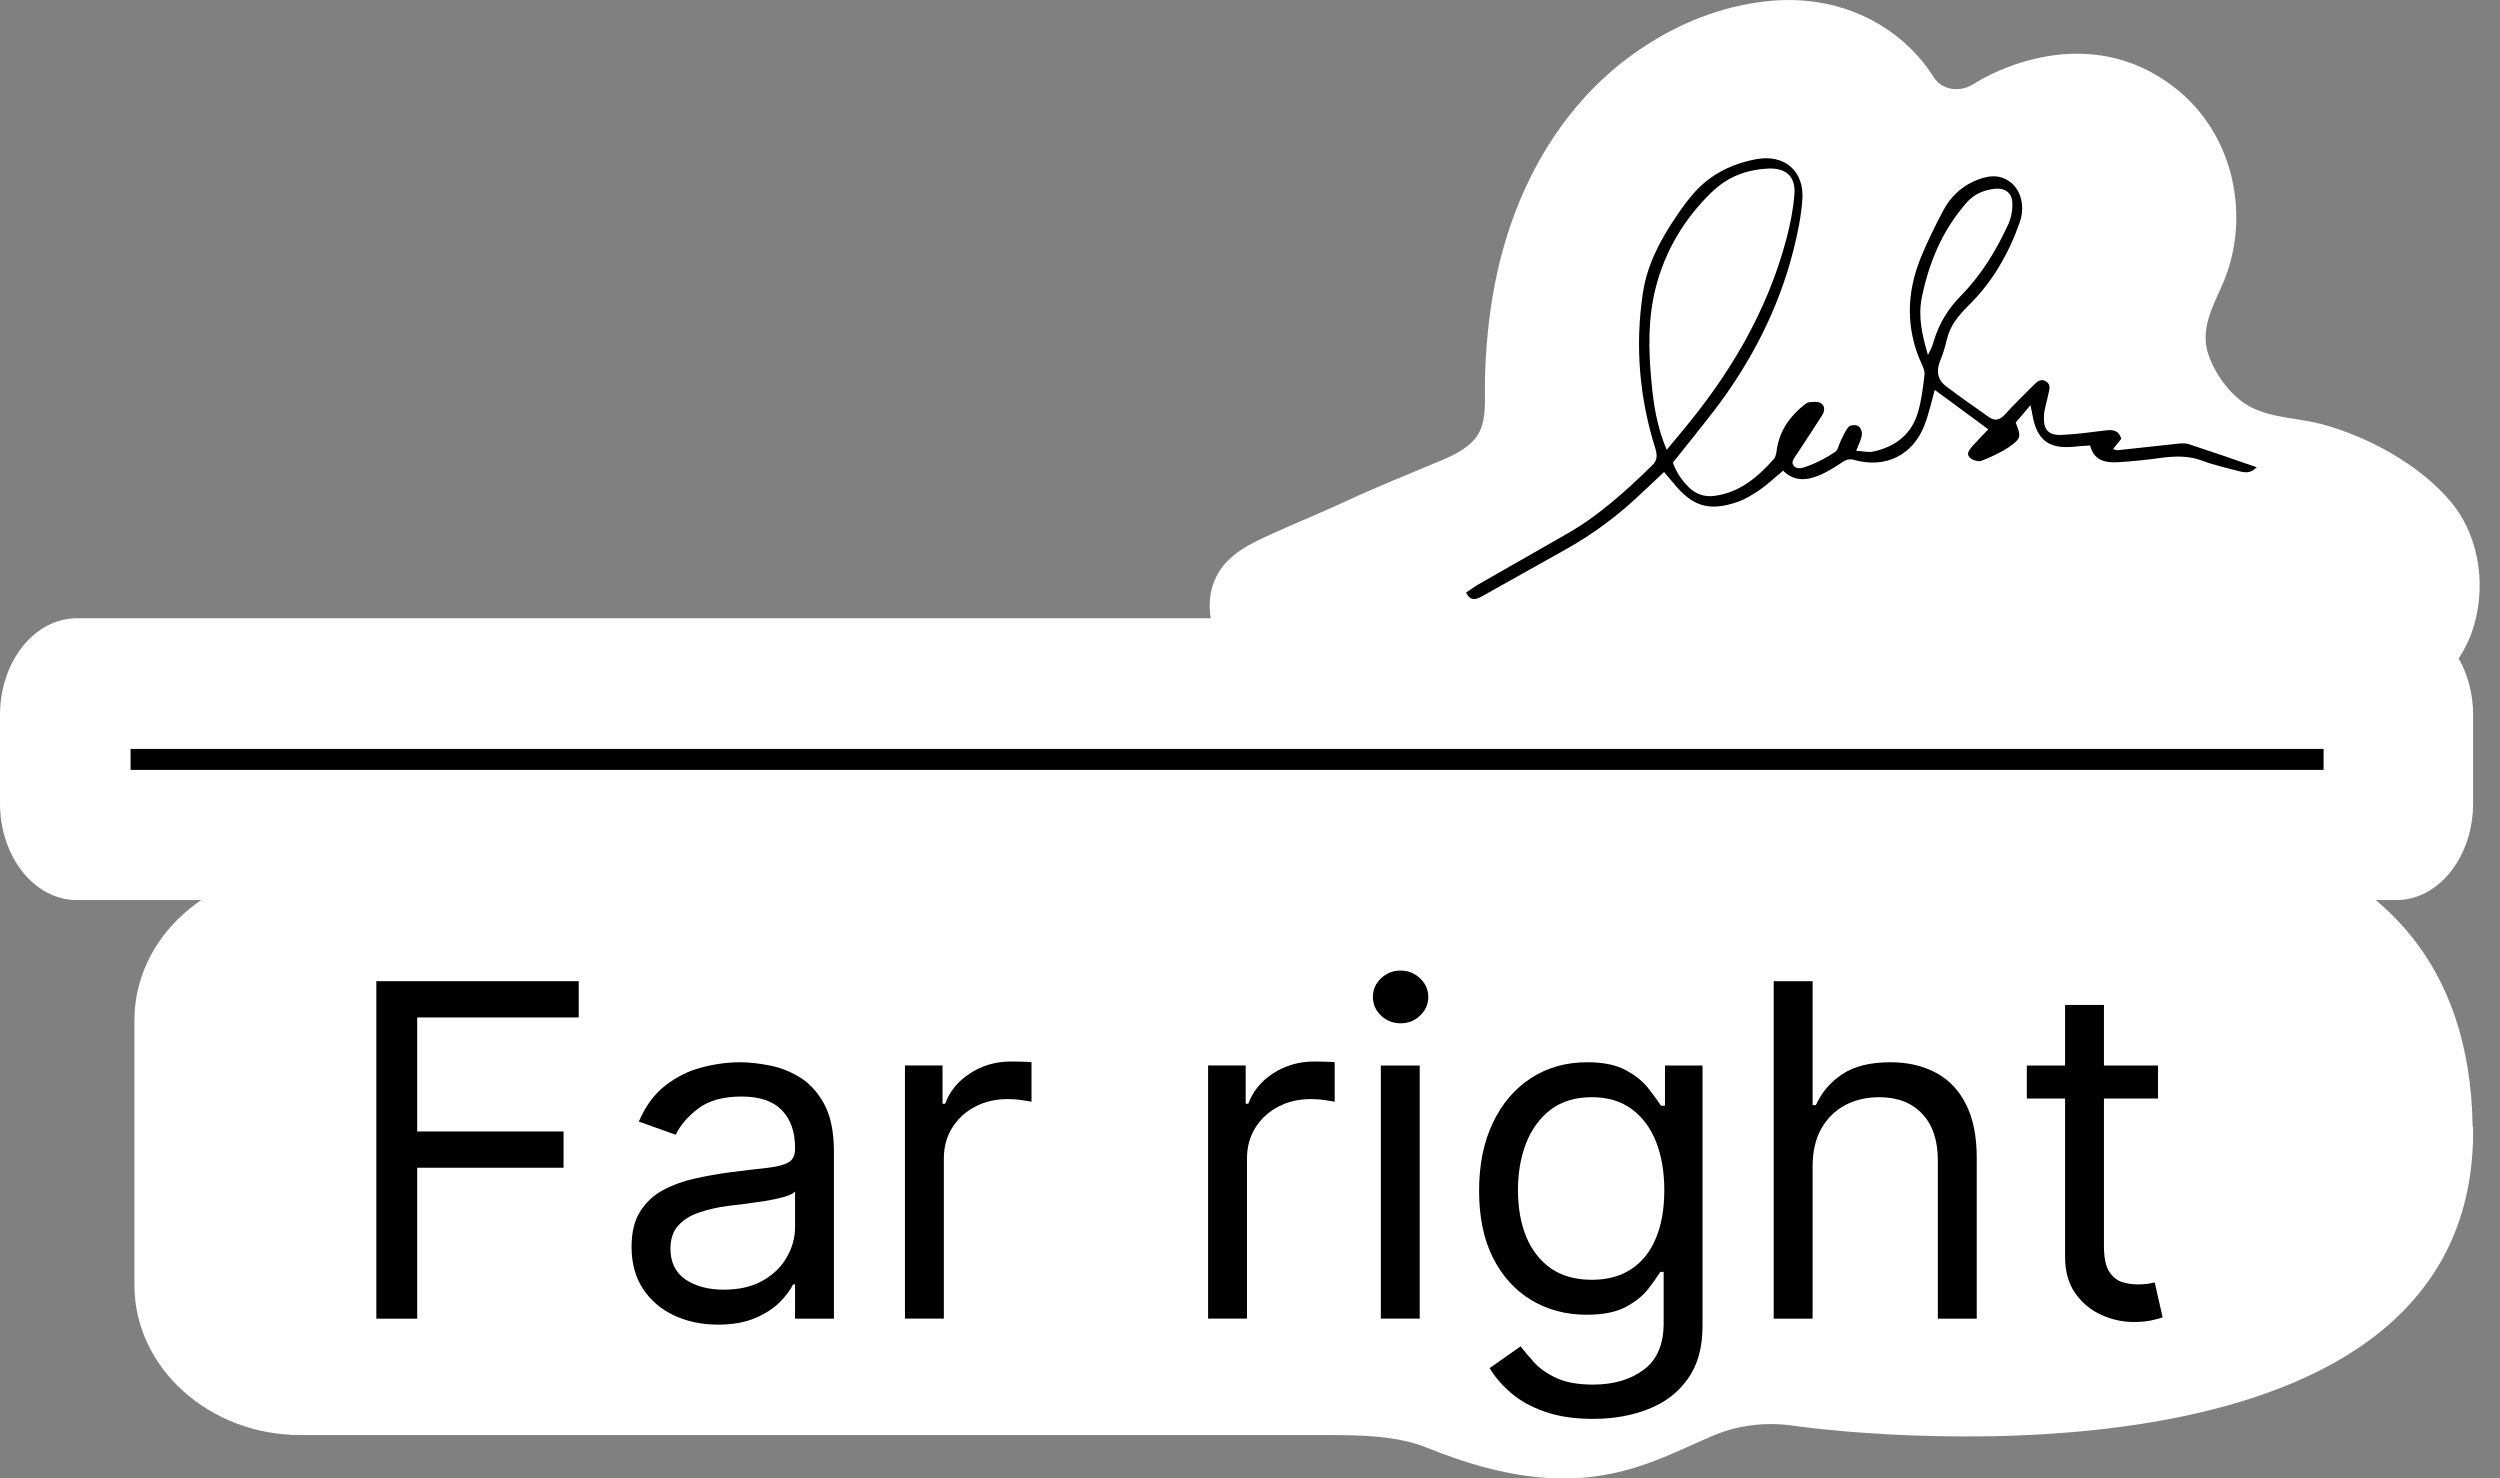 <svg width="93" height="55" viewBox="0 0 93 55" fill="none" xmlns="http://www.w3.org/2000/svg">
<rect x="0" y="0" width="93" height="55" fill="#808080" stroke="none"/>
<path d="M91.999 41.909C92.201 55.643 69.965 53.508 66.661 53.029C65.679 52.894 64.666 53.017 63.778 53.385C61.269 54.44 58.761 56.159 53.104 53.863C51.982 53.409 50.673 53.385 49.426 53.385H11.186C7.774 53.385 5 50.881 5 47.8V37.956C5 34.876 7.774 32.372 11.186 32.372H26.535C28.717 29.352 32.893 27.487 37.365 28.125C38.051 28.223 38.737 28.383 39.391 28.604C42.118 29.537 45.017 29.917 47.915 29.757C49.458 29.672 51.063 29.77 52.34 30.285C53.042 30.567 53.805 30.727 54.584 30.752L61.41 30.911C62.002 30.923 62.609 30.862 63.17 30.715C64.76 30.297 68.453 29.549 71.632 30.482C72.505 30.739 73.439 30.801 74.343 30.666C78.395 30.064 91.796 29.524 91.983 41.921L91.999 41.909Z" fill="white"/>
<path d="M71.24 11.69C71.339 11.515 71.371 11.449 71.404 11.395C71.459 11.263 71.514 11.132 71.558 11.001C71.842 10.235 72.291 9.567 72.904 8.998C73.911 8.067 74.677 6.951 75.301 5.747C75.454 5.462 75.542 5.123 75.564 4.795C75.597 4.236 75.268 3.963 74.721 4.006C74.206 4.05 73.769 4.225 73.396 4.608C72.203 5.834 71.492 7.323 71.087 8.965C70.868 9.84 70.988 10.705 71.24 11.701M58.664 15.587C58.959 15.269 59.167 15.04 59.364 14.821C61.783 12.216 63.732 9.315 64.815 5.889C65.023 5.21 65.209 4.521 65.297 3.82C65.406 2.967 64.947 2.54 64.082 2.54C63.075 2.54 62.155 2.857 61.4 3.525C60.032 4.729 59.058 6.207 58.522 7.947C58.084 9.37 58.04 10.847 58.106 12.336C58.16 13.409 58.259 14.459 58.664 15.598M64.104 16.857C63.677 17.174 63.337 17.469 62.954 17.71C62.615 17.918 62.254 18.126 61.871 18.236C60.514 18.63 59.736 18.334 58.905 17.196C58.784 17.021 58.642 16.857 58.489 16.648C58.073 17.01 57.679 17.338 57.285 17.677C56.179 18.63 54.964 19.429 53.662 20.074C52.315 20.742 50.98 21.41 49.634 22.078C49.349 22.22 49.065 22.362 48.846 21.891C49.054 21.76 49.24 21.629 49.448 21.519C50.892 20.786 52.337 20.053 53.782 19.33C55.325 18.542 56.65 17.459 57.931 16.309C58.204 16.068 58.204 15.828 58.117 15.488C57.482 13.058 57.394 10.596 57.887 8.133C58.149 6.819 58.817 5.692 59.605 4.641C59.901 4.247 60.218 3.853 60.568 3.492C61.389 2.671 62.407 2.233 63.545 2.08C64.892 1.894 65.789 2.748 65.625 4.094C65.527 4.893 65.319 5.681 65.089 6.447C64.246 9.217 62.812 11.668 60.951 13.879C60.295 14.656 59.605 15.423 58.905 16.222C59.036 16.67 59.277 17.075 59.605 17.426C59.934 17.776 60.339 17.94 60.831 17.885C62.024 17.776 62.911 17.097 63.699 16.287C63.819 16.167 63.83 15.948 63.874 15.762C64.06 14.93 64.552 14.306 65.231 13.814C65.308 13.759 65.395 13.693 65.483 13.682C65.658 13.682 65.866 13.66 66.008 13.737C66.216 13.868 66.216 14.109 66.074 14.306C65.691 14.853 65.286 15.379 64.903 15.926C64.76 16.123 64.498 16.397 64.552 16.55C64.673 16.911 65.056 16.758 65.297 16.681C65.746 16.539 66.172 16.331 66.577 16.09C66.731 16.003 66.774 15.74 66.873 15.565C67.004 15.346 67.114 15.105 67.289 14.941C67.365 14.864 67.628 14.864 67.727 14.941C67.836 15.018 67.902 15.226 67.88 15.368C67.836 15.587 67.716 15.795 67.584 16.101C67.88 16.134 68.132 16.211 68.372 16.178C69.445 16.014 70.244 15.466 70.594 14.416C70.781 13.857 70.89 13.266 70.988 12.675C71.021 12.5 70.945 12.303 70.879 12.128C70.211 10.431 70.332 8.757 71.076 7.126C71.426 6.371 71.82 5.637 72.258 4.926C72.608 4.346 73.101 3.897 73.747 3.634C74.349 3.394 74.962 3.295 75.498 3.744C75.99 4.16 76.144 4.937 75.848 5.648C75.246 7.115 74.392 8.439 73.21 9.49C72.707 9.928 72.313 10.377 72.138 11.023C72.039 11.362 71.919 11.701 71.776 12.03C71.558 12.511 71.623 12.916 72.017 13.245C72.652 13.77 73.309 14.284 73.966 14.788C74.239 14.996 74.48 14.93 74.721 14.689C75.18 14.241 75.662 13.814 76.133 13.376C76.297 13.223 76.461 13.08 76.702 13.212C76.976 13.376 76.866 13.617 76.811 13.847C76.724 14.186 76.582 14.525 76.549 14.875C76.483 15.51 76.713 15.784 77.348 15.795C78.037 15.806 78.727 15.74 79.416 15.685C79.756 15.663 80.04 15.685 80.161 16.123C80.04 16.255 79.909 16.408 79.745 16.583C79.843 16.616 79.909 16.66 79.964 16.648C80.861 16.594 81.77 16.539 82.667 16.495C82.875 16.484 83.116 16.462 83.302 16.528C84.342 16.922 85.371 17.349 86.476 17.787C86.203 18.071 85.907 18.017 85.623 17.929C85.053 17.754 84.473 17.59 83.937 17.349C83.302 17.075 82.656 17.053 81.978 17.119C81.288 17.185 80.599 17.218 79.909 17.229C79.329 17.229 78.803 17.086 78.661 16.364C78.388 16.364 78.158 16.364 77.928 16.375C76.713 16.441 76.155 15.981 76.012 14.777C76.001 14.667 75.98 14.558 75.936 14.317C75.629 14.646 75.41 14.875 75.202 15.105C75.432 15.773 75.432 15.871 74.852 16.233C74.436 16.484 73.966 16.681 73.506 16.835C73.353 16.889 73.079 16.78 72.959 16.648C72.772 16.441 72.981 16.255 73.134 16.101C73.385 15.85 73.648 15.609 73.911 15.368C73.101 14.7 72.291 14.043 71.47 13.376C71.284 13.912 71.131 14.481 70.901 15.018C70.299 16.408 68.942 16.977 67.497 16.495C67.256 16.419 67.103 16.484 66.906 16.594C66.577 16.791 66.249 16.977 65.888 17.108C65.253 17.349 64.629 17.415 64.082 16.813" fill="white"/>
<path d="M50.072 28.13C49.36 28.021 48.649 27.747 47.948 27.233C46.438 26.149 44.249 23.402 45.256 21.432C45.672 20.611 46.526 20.217 47.325 19.856C48.255 19.429 49.196 19.057 50.127 18.619C51.254 18.093 52.392 17.645 53.531 17.163C54.045 16.955 54.691 16.649 54.986 16.156C55.315 15.609 55.227 14.843 55.238 14.241C55.249 13.617 55.282 12.993 55.347 12.369C55.468 11.143 55.698 9.917 56.07 8.746C56.803 6.415 58.084 4.258 59.945 2.649C60.371 2.277 60.82 1.949 61.302 1.642C62.703 0.745 64.312 0.154 65.976 0.022C68.055 -0.142 70.004 0.603 71.317 2.058C71.547 2.31 71.755 2.584 71.93 2.868C72.236 3.35 72.893 3.448 73.386 3.142C73.878 2.835 74.425 2.584 74.995 2.387C78.224 1.314 80.347 2.704 81.321 3.623C83.204 5.397 83.696 8.297 82.656 10.629C82.273 11.482 81.825 12.314 82.175 13.255C82.449 14 83.04 14.799 83.762 15.16C84.572 15.565 85.481 15.543 86.345 15.773C88.085 16.233 90.034 17.294 91.194 18.695C92.288 20.031 92.518 21.979 91.927 23.588C91.336 25.164 89.826 26.401 88.107 26.335C87.199 26.302 86.312 26.007 85.437 25.766C83.456 25.219 81.409 24.912 79.362 24.683C73.911 24.059 68.362 23.949 62.944 24.858C60.733 25.23 58.555 25.777 56.442 26.532C54.319 27.288 52.206 28.437 50.094 28.108L50.072 28.13Z" fill="white"/>
<path d="M71.722 13.201C71.787 13.059 71.82 13.015 71.842 12.96C71.886 12.851 71.918 12.752 71.951 12.643C72.141 12.03 72.469 11.486 72.936 11.012C73.692 10.246 74.25 9.337 74.699 8.363C74.808 8.133 74.863 7.86 74.863 7.608C74.863 7.17 74.6 6.973 74.162 7.028C73.757 7.083 73.418 7.236 73.144 7.553C72.258 8.571 71.754 9.764 71.492 11.067C71.349 11.756 71.492 12.435 71.722 13.212M61.991 16.747C62.21 16.485 62.363 16.299 62.516 16.113C64.322 13.967 65.734 11.614 66.457 8.878C66.599 8.341 66.709 7.783 66.752 7.225C66.807 6.557 66.424 6.229 65.745 6.273C64.946 6.316 64.246 6.59 63.677 7.148C62.648 8.144 61.936 9.337 61.586 10.727C61.301 11.866 61.323 13.026 61.433 14.186C61.509 15.029 61.63 15.85 62.002 16.737M66.325 17.514C66.008 17.776 65.745 18.028 65.461 18.225C65.198 18.4 64.924 18.575 64.629 18.674C63.578 19.035 62.954 18.838 62.254 17.973C62.144 17.842 62.035 17.722 61.903 17.558C61.586 17.853 61.291 18.138 60.995 18.411C60.163 19.199 59.244 19.878 58.248 20.436C57.219 21.016 56.19 21.585 55.161 22.166C54.942 22.286 54.723 22.406 54.537 22.045C54.701 21.936 54.844 21.826 54.997 21.739C56.102 21.104 57.208 20.48 58.313 19.845C59.495 19.166 60.492 18.258 61.455 17.317C61.663 17.12 61.652 16.934 61.575 16.671C60.984 14.788 60.82 12.862 61.115 10.903C61.269 9.863 61.75 8.954 62.33 8.09C62.549 7.761 62.779 7.444 63.042 7.148C63.655 6.47 64.443 6.087 65.329 5.922C66.38 5.725 67.124 6.36 67.048 7.422C67.004 8.046 66.873 8.681 66.719 9.294C66.161 11.505 65.132 13.486 63.753 15.292C63.261 15.927 62.757 16.55 62.232 17.207C62.352 17.558 62.56 17.864 62.823 18.127C63.096 18.389 63.414 18.499 63.797 18.444C64.727 18.313 65.395 17.744 65.986 17.076C66.074 16.977 66.085 16.802 66.106 16.66C66.227 15.992 66.588 15.489 67.103 15.073C67.157 15.029 67.223 14.974 67.299 14.963C67.442 14.952 67.606 14.931 67.716 14.985C67.891 15.084 67.891 15.27 67.792 15.434C67.519 15.872 67.223 16.31 66.938 16.747C66.84 16.912 66.643 17.131 66.687 17.251C66.796 17.525 67.092 17.393 67.278 17.328C67.628 17.196 67.956 17.021 68.263 16.813C68.383 16.737 68.405 16.529 68.482 16.386C68.569 16.211 68.646 16.014 68.777 15.872C68.843 15.806 69.04 15.795 69.127 15.85C69.215 15.905 69.281 16.069 69.259 16.178C69.237 16.354 69.149 16.518 69.051 16.769C69.281 16.78 69.489 16.835 69.664 16.802C70.496 16.627 71.109 16.167 71.349 15.335C71.481 14.887 71.535 14.416 71.59 13.956C71.612 13.825 71.546 13.661 71.481 13.53C70.89 12.227 70.922 10.903 71.448 9.6C71.689 8.998 71.984 8.407 72.291 7.827C72.542 7.356 72.915 6.984 73.407 6.754C73.867 6.546 74.348 6.437 74.786 6.776C75.191 7.083 75.334 7.696 75.136 8.265C74.721 9.447 74.108 10.509 73.21 11.384C72.838 11.756 72.542 12.118 72.422 12.632C72.356 12.906 72.28 13.179 72.17 13.431C72.017 13.814 72.083 14.143 72.411 14.383C72.936 14.777 73.462 15.149 73.998 15.522C74.217 15.675 74.403 15.62 74.589 15.412C74.928 15.04 75.29 14.69 75.651 14.329C75.771 14.208 75.903 14.077 76.089 14.175C76.319 14.296 76.231 14.493 76.198 14.668C76.144 14.941 76.045 15.215 76.034 15.489C76.012 15.981 76.198 16.2 76.691 16.178C77.227 16.156 77.774 16.08 78.311 16.014C78.573 15.981 78.803 15.981 78.913 16.321C78.825 16.43 78.727 16.55 78.606 16.704C78.683 16.726 78.738 16.758 78.781 16.747C79.493 16.671 80.193 16.594 80.905 16.518C81.069 16.496 81.255 16.474 81.408 16.518C82.24 16.791 83.072 17.076 83.948 17.382C83.74 17.612 83.51 17.59 83.28 17.525C82.831 17.404 82.371 17.306 81.934 17.142C81.419 16.945 80.916 16.966 80.39 17.032C79.854 17.109 79.318 17.163 78.77 17.196C78.311 17.218 77.895 17.131 77.752 16.572C77.544 16.583 77.358 16.594 77.172 16.616C76.22 16.715 75.771 16.375 75.607 15.434C75.596 15.347 75.574 15.27 75.531 15.073C75.301 15.347 75.147 15.533 74.983 15.719C75.191 16.233 75.191 16.31 74.753 16.616C74.436 16.835 74.075 16.999 73.714 17.142C73.593 17.185 73.374 17.12 73.276 17.021C73.123 16.868 73.276 16.715 73.385 16.583C73.571 16.375 73.768 16.178 73.965 15.97C73.298 15.478 72.641 14.996 71.973 14.504C71.853 14.941 71.754 15.39 71.59 15.817C71.163 16.934 70.134 17.437 68.974 17.109C68.777 17.054 68.657 17.109 68.514 17.207C68.263 17.371 68.011 17.536 67.737 17.656C67.256 17.864 66.763 17.951 66.314 17.492" fill="black"/>
<path d="M89.143 23H2.857C1.279 23 0 24.611 0 26.599V29.884C0 31.872 1.279 33.483 2.857 33.483H89.143C90.721 33.483 92 31.872 92 29.884V26.599C92 24.611 90.721 23 89.143 23Z" fill="white"/>
<path d="M86.437 28.25H4.857" stroke="black" stroke-width="0.78" stroke-miterlimit="10"/>
<path d="M80.278 39.639V40.865H75.398V39.639H80.278ZM76.821 37.383H78.267V46.358C78.267 46.767 78.327 47.073 78.445 47.278C78.568 47.478 78.723 47.613 78.911 47.682C79.103 47.748 79.306 47.78 79.518 47.78C79.678 47.78 79.808 47.772 79.91 47.756C80.013 47.735 80.094 47.719 80.156 47.707L80.45 49.006C80.352 49.043 80.215 49.08 80.039 49.117C79.864 49.157 79.641 49.178 79.371 49.178C78.962 49.178 78.562 49.09 78.169 48.914C77.781 48.739 77.458 48.471 77.201 48.111C76.947 47.752 76.821 47.298 76.821 46.75V37.383Z" fill="black"/>
<path d="M67.429 43.391V49.055H65.982V36.5H67.429V41.11H67.552C67.772 40.624 68.104 40.238 68.545 39.952C68.99 39.661 69.583 39.516 70.323 39.516C70.965 39.516 71.526 39.645 72.009 39.903C72.491 40.156 72.865 40.546 73.131 41.073C73.4 41.596 73.535 42.263 73.535 43.072V49.055H72.088V43.17C72.088 42.422 71.894 41.844 71.506 41.435C71.122 41.022 70.588 40.816 69.906 40.816C69.432 40.816 69.007 40.916 68.631 41.116C68.259 41.317 67.965 41.609 67.748 41.993C67.535 42.377 67.429 42.843 67.429 43.391Z" fill="black"/>
<path d="M59.264 52.782C58.565 52.782 57.964 52.692 57.461 52.512C56.959 52.337 56.54 52.104 56.205 51.813C55.874 51.527 55.61 51.221 55.414 50.894L56.566 50.085C56.697 50.256 56.863 50.453 57.063 50.673C57.263 50.898 57.537 51.092 57.884 51.256C58.236 51.423 58.696 51.507 59.264 51.507C60.024 51.507 60.651 51.323 61.146 50.955C61.64 50.587 61.888 50.011 61.888 49.226V47.314H61.765C61.659 47.485 61.508 47.698 61.311 47.951C61.119 48.201 60.841 48.423 60.478 48.62C60.118 48.812 59.632 48.908 59.019 48.908C58.258 48.908 57.576 48.728 56.971 48.368C56.37 48.008 55.894 47.485 55.543 46.799C55.195 46.112 55.022 45.278 55.022 44.297C55.022 43.333 55.191 42.493 55.53 41.778C55.87 41.059 56.342 40.503 56.947 40.11C57.551 39.714 58.25 39.516 59.043 39.516C59.656 39.516 60.142 39.618 60.502 39.822C60.866 40.022 61.144 40.251 61.336 40.509C61.532 40.762 61.683 40.971 61.79 41.134H61.937V39.638H63.334V49.325C63.334 50.134 63.151 50.792 62.783 51.298C62.419 51.809 61.929 52.183 61.311 52.42C60.698 52.662 60.016 52.782 59.264 52.782ZM59.215 47.608C59.795 47.608 60.286 47.475 60.686 47.209C61.087 46.944 61.391 46.562 61.6 46.063C61.808 45.564 61.912 44.968 61.912 44.273C61.912 43.594 61.81 42.996 61.606 42.477C61.401 41.958 61.099 41.551 60.698 41.257C60.298 40.962 59.803 40.815 59.215 40.815C58.602 40.815 58.091 40.971 57.682 41.281C57.278 41.592 56.973 42.009 56.769 42.532C56.568 43.055 56.468 43.635 56.468 44.273C56.468 44.927 56.571 45.505 56.775 46.008C56.983 46.507 57.29 46.899 57.694 47.185C58.103 47.467 58.61 47.608 59.215 47.608Z" fill="black"/>
<path d="M51.367 49.053V39.637H52.813V49.053H51.367ZM52.102 38.067C51.82 38.067 51.577 37.971 51.373 37.779C51.172 37.587 51.072 37.356 51.072 37.086C51.072 36.817 51.172 36.586 51.373 36.394C51.577 36.202 51.82 36.105 52.102 36.105C52.384 36.105 52.625 36.202 52.826 36.394C53.03 36.586 53.132 36.817 53.132 37.086C53.132 37.356 53.03 37.587 52.826 37.779C52.625 37.971 52.384 38.067 52.102 38.067Z" fill="black"/>
<path d="M44.941 49.052V39.635H46.339V41.058H46.437C46.609 40.592 46.919 40.214 47.369 39.924C47.819 39.633 48.325 39.488 48.889 39.488C48.996 39.488 49.129 39.49 49.288 39.494C49.447 39.498 49.568 39.505 49.65 39.513V40.984C49.601 40.972 49.488 40.953 49.312 40.929C49.141 40.9 48.959 40.886 48.767 40.886C48.309 40.886 47.9 40.982 47.541 41.174C47.185 41.362 46.903 41.624 46.695 41.959C46.49 42.29 46.388 42.668 46.388 43.093V49.052H44.941Z" fill="black"/>
<path d="M33.664 49.052V39.635H35.062V41.058H35.16C35.332 40.592 35.642 40.214 36.092 39.924C36.541 39.633 37.048 39.488 37.612 39.488C37.718 39.488 37.851 39.49 38.011 39.494C38.17 39.498 38.291 39.505 38.372 39.513V40.984C38.323 40.972 38.211 40.953 38.035 40.929C37.864 40.9 37.682 40.886 37.489 40.886C37.032 40.886 36.623 40.982 36.263 41.174C35.908 41.362 35.626 41.624 35.417 41.959C35.213 42.29 35.111 42.668 35.111 43.093V49.052H33.664Z" fill="black"/>
<path d="M26.706 49.276C26.11 49.276 25.568 49.163 25.082 48.938C24.596 48.709 24.209 48.38 23.923 47.951C23.637 47.518 23.494 46.995 23.494 46.382C23.494 45.842 23.6 45.405 23.813 45.07C24.026 44.731 24.309 44.465 24.665 44.273C25.021 44.081 25.413 43.938 25.842 43.844C26.275 43.746 26.711 43.668 27.148 43.611C27.72 43.537 28.184 43.482 28.54 43.445C28.899 43.404 29.161 43.337 29.324 43.243C29.492 43.149 29.576 42.986 29.576 42.753V42.703C29.576 42.099 29.41 41.629 29.079 41.294C28.752 40.958 28.256 40.791 27.589 40.791C26.899 40.791 26.357 40.942 25.965 41.244C25.572 41.547 25.297 41.87 25.137 42.213L23.764 41.723C24.009 41.15 24.336 40.705 24.745 40.386C25.158 40.063 25.607 39.839 26.093 39.712C26.584 39.581 27.066 39.516 27.54 39.516C27.843 39.516 28.19 39.552 28.582 39.626C28.979 39.696 29.361 39.84 29.729 40.061C30.101 40.282 30.409 40.615 30.655 41.06C30.9 41.506 31.022 42.103 31.022 42.851V49.055H29.576V47.78H29.502C29.404 47.984 29.241 48.203 29.012 48.436C28.783 48.669 28.478 48.867 28.098 49.03C27.718 49.194 27.254 49.276 26.706 49.276ZM26.927 47.976C27.499 47.976 27.982 47.863 28.374 47.639C28.77 47.414 29.069 47.124 29.269 46.768C29.474 46.413 29.576 46.038 29.576 45.646V44.322C29.514 44.395 29.38 44.463 29.171 44.524C28.967 44.581 28.73 44.633 28.46 44.678C28.194 44.718 27.935 44.755 27.681 44.788C27.432 44.816 27.23 44.841 27.074 44.861C26.698 44.91 26.347 44.99 26.02 45.101C25.697 45.207 25.436 45.368 25.235 45.585C25.039 45.797 24.941 46.088 24.941 46.455C24.941 46.958 25.127 47.338 25.499 47.596C25.875 47.849 26.351 47.976 26.927 47.976Z" fill="black"/>
<path d="M14 49.055V36.5H21.528V37.849H15.52V42.091H20.964V43.44H15.52V49.055H14Z" fill="black"/>
</svg>
